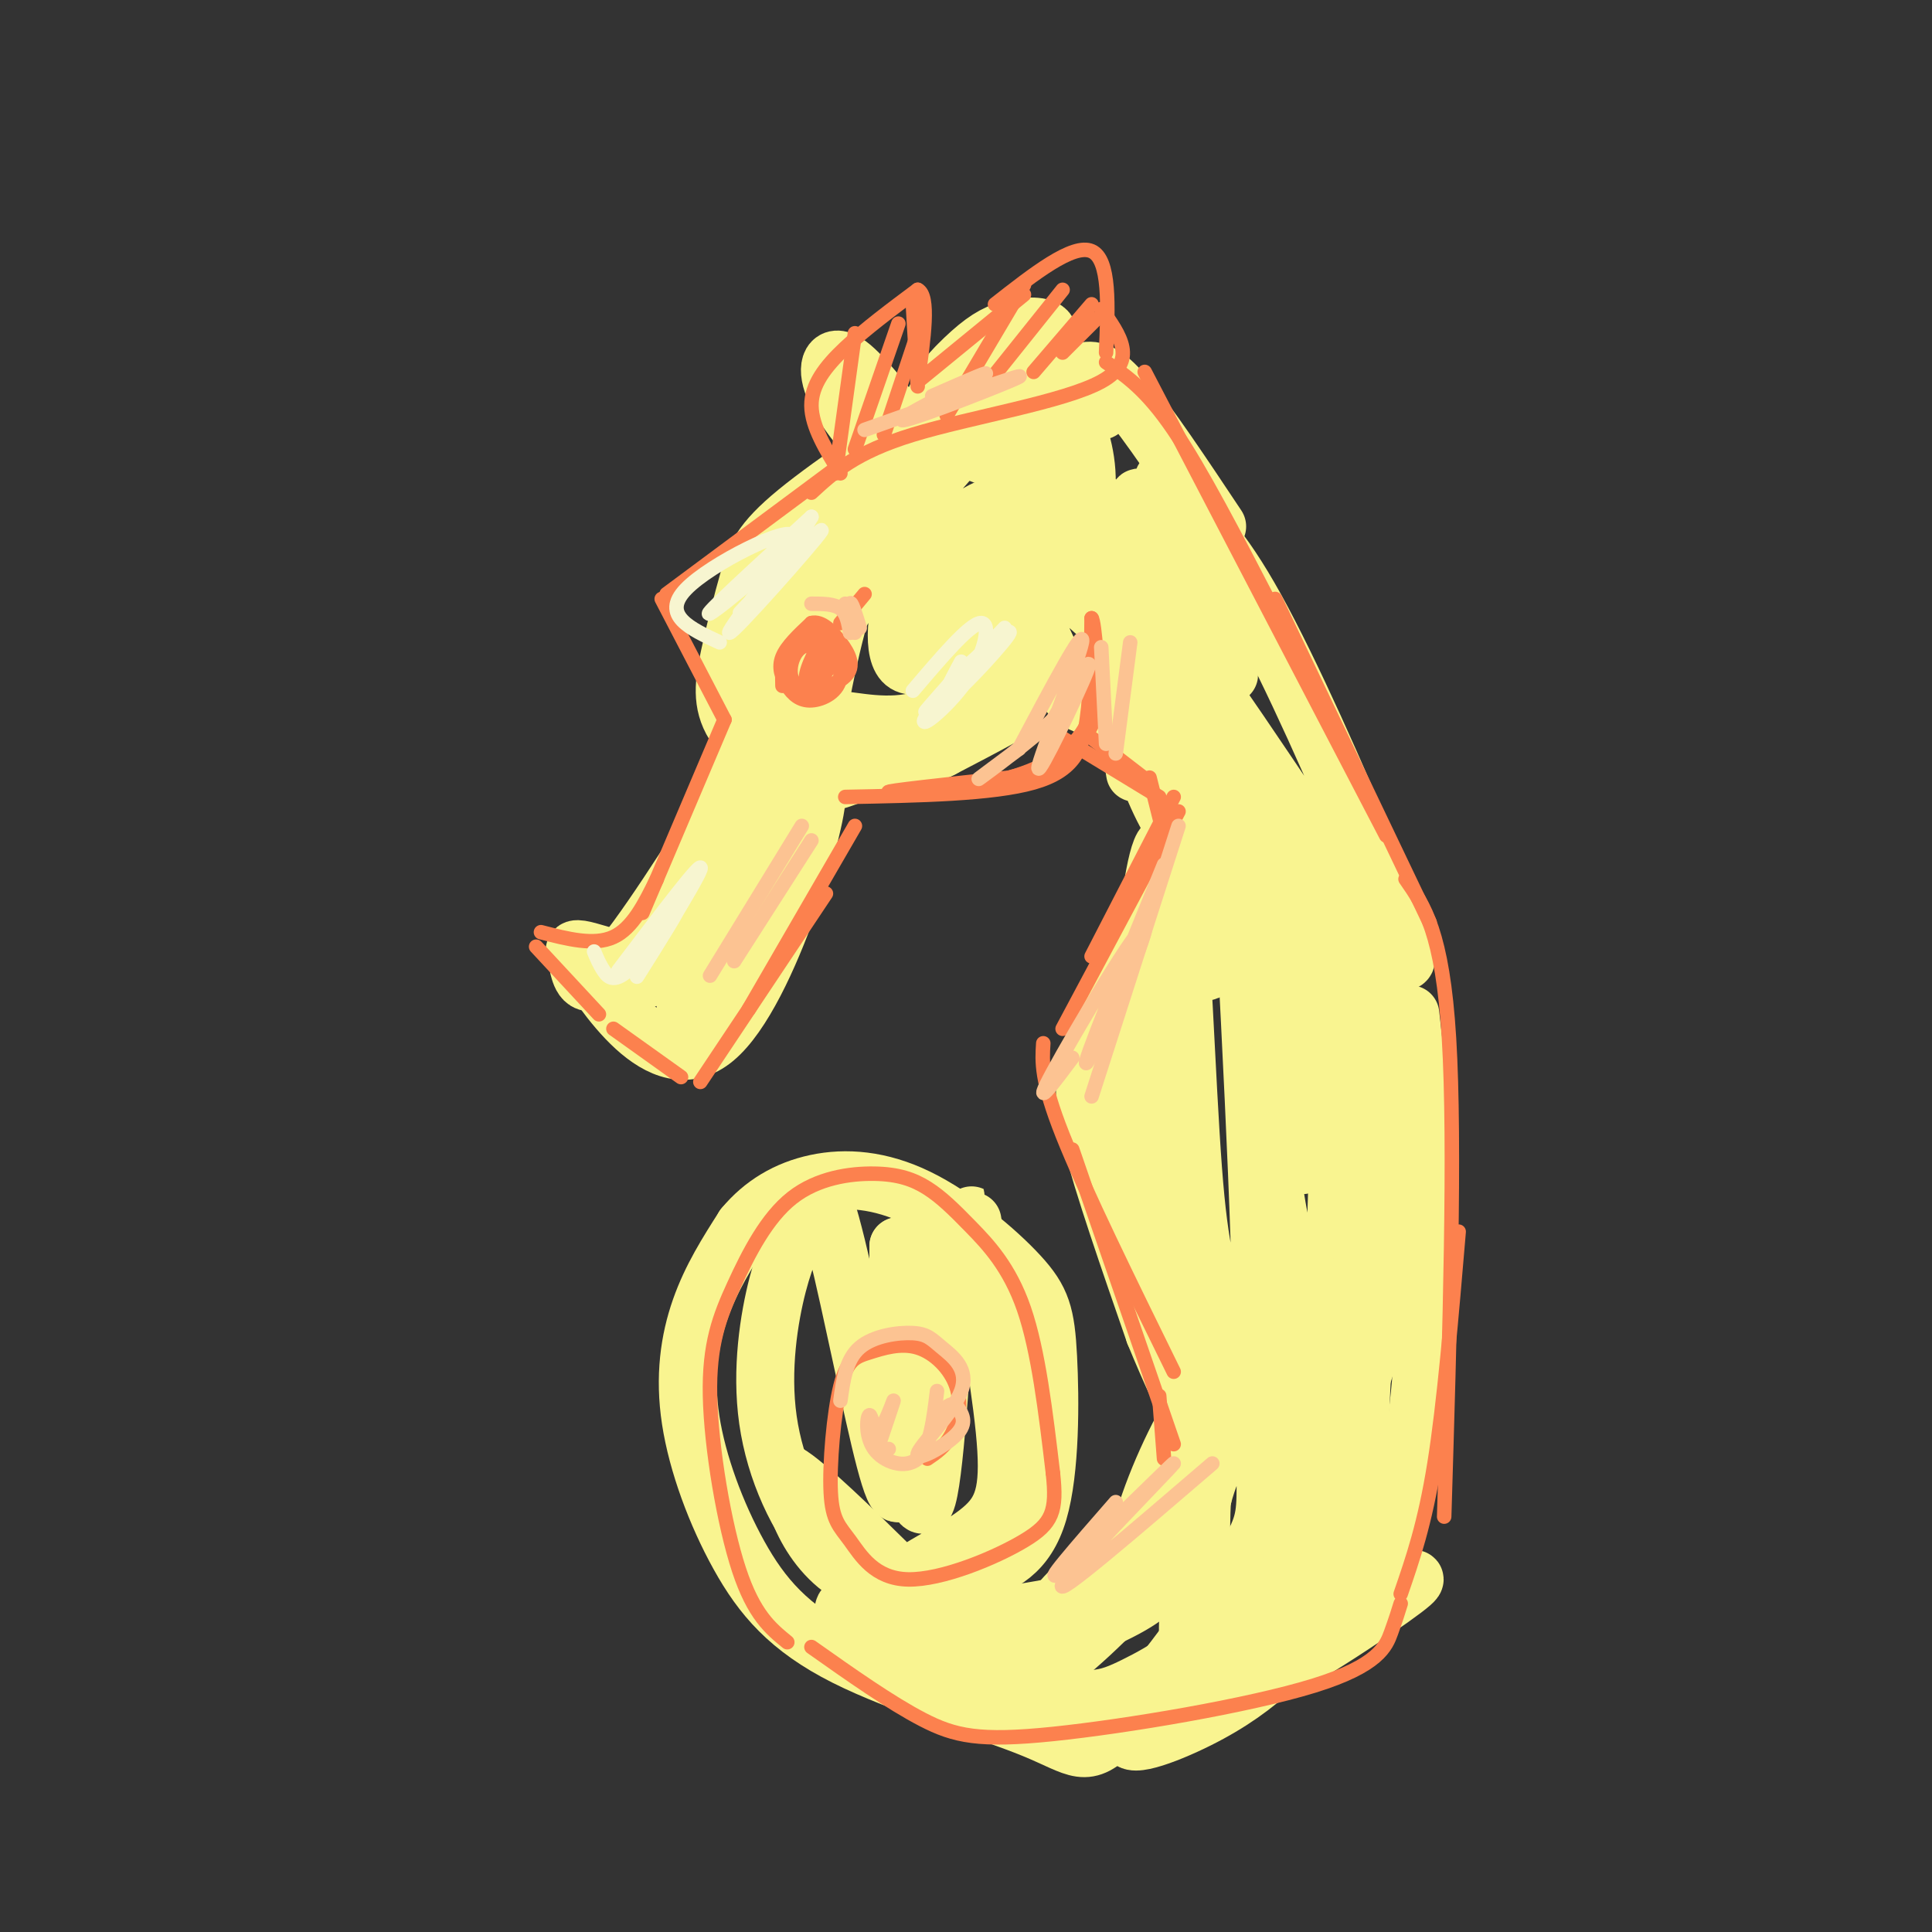<svg viewBox='0 0 400 400' version='1.1' xmlns='http://www.w3.org/2000/svg' xmlns:xlink='http://www.w3.org/1999/xlink'><rect x="0" y="0" width="400" height="400" fill="#333333" stroke="none"/><g fill='none' stroke='#F9F490' stroke-width='12' stroke-linecap='round' stroke-linejoin='round'><path d='M201,81c-14.188,9.375 -28.376,18.751 -36,25c-7.624,6.249 -8.684,9.372 -10,14c-1.316,4.628 -2.887,10.763 -4,16c-1.113,5.237 -1.768,9.577 1,14c2.768,4.423 8.958,8.928 13,11c4.042,2.072 5.934,1.712 15,-2c9.066,-3.712 25.304,-10.775 29,-12c3.696,-1.225 -5.152,3.387 -14,8'/><path d='M195,155c-4.755,2.381 -9.642,4.334 -14,5c-4.358,0.666 -8.188,0.047 -11,-2c-2.812,-2.047 -4.606,-5.520 -6,-10c-1.394,-4.480 -2.388,-9.967 0,-18c2.388,-8.033 8.157,-18.613 11,-24c2.843,-5.387 2.759,-5.581 9,-10c6.241,-4.419 18.805,-13.062 26,-16c7.195,-2.938 9.019,-0.171 11,4c1.981,4.171 4.118,9.745 4,16c-0.118,6.255 -2.492,13.190 -5,19c-2.508,5.810 -5.149,10.494 -10,16c-4.851,5.506 -11.910,11.835 -19,14c-7.090,2.165 -14.210,0.168 -18,0c-3.790,-0.168 -4.251,1.493 -3,-5c1.251,-6.493 4.215,-21.141 9,-31c4.785,-9.859 11.393,-14.930 18,-20'/><path d='M197,93c3.922,-4.175 4.727,-4.614 8,-5c3.273,-0.386 9.012,-0.721 12,3c2.988,3.721 3.224,11.498 4,15c0.776,3.502 2.092,2.728 -2,9c-4.092,6.272 -13.593,19.588 -21,28c-7.407,8.412 -12.720,11.918 -17,13c-4.280,1.082 -7.527,-0.260 -10,-4c-2.473,-3.740 -4.172,-9.878 1,-21c5.172,-11.122 17.215,-27.230 23,-34c5.785,-6.770 5.313,-4.203 8,-3c2.687,1.203 8.532,1.042 11,5c2.468,3.958 1.559,12.036 -1,18c-2.559,5.964 -6.768,9.815 -12,14c-5.232,4.185 -11.485,8.704 -14,6c-2.515,-2.704 -1.290,-12.630 2,-19c3.290,-6.370 8.645,-9.185 14,-12'/><path d='M203,106c2.998,-1.850 3.494,-0.476 5,1c1.506,1.476 4.021,3.055 3,7c-1.021,3.945 -5.577,10.256 -10,15c-4.423,4.744 -8.713,7.919 -8,3c0.713,-4.919 6.428,-17.934 10,-23c3.572,-5.066 5.001,-2.183 6,0c0.999,2.183 1.567,3.668 -1,8c-2.567,4.332 -8.268,11.513 -11,13c-2.732,1.487 -2.495,-2.718 -1,-7c1.495,-4.282 4.247,-8.641 7,-13'/><path d='M186,98c-5.400,-6.156 -10.800,-12.311 -13,-17c-2.200,-4.689 -1.200,-7.911 2,-6c3.200,1.911 8.600,8.956 14,16'/><path d='M189,91c2.870,-0.006 3.047,-8.023 8,-14c4.953,-5.977 14.684,-9.916 14,-8c-0.684,1.916 -11.782,9.686 -15,11c-3.218,1.314 1.444,-3.827 5,-7c3.556,-3.173 6.005,-4.376 9,-5c2.995,-0.624 6.537,-0.668 7,1c0.463,1.668 -2.153,5.048 -5,7c-2.847,1.952 -5.923,2.476 -9,3'/><path d='M203,79c-0.167,-0.167 3.917,-2.083 8,-4'/><path d='M215,81c1.518,-1.079 3.035,-2.157 6,-1c2.965,1.157 7.377,4.550 7,5c-0.377,0.450 -5.544,-2.044 -7,-4c-1.456,-1.956 0.800,-3.373 3,-4c2.200,-0.627 4.343,-0.465 9,5c4.657,5.465 11.829,16.232 19,27'/><path d='M196,134c21.876,5.895 43.751,11.791 48,14c4.249,2.209 -9.129,0.733 -16,-1c-6.871,-1.733 -7.233,-3.722 -10,-10c-2.767,-6.278 -7.937,-16.844 -11,-23c-3.063,-6.156 -4.018,-7.902 3,-2c7.018,5.902 22.009,19.451 37,33'/><path d='M247,145c3.520,2.848 -6.180,-6.531 -14,-19c-7.820,-12.469 -13.758,-28.026 -8,-24c5.758,4.026 23.214,27.636 28,35c4.786,7.364 -3.096,-1.517 -9,-12c-5.904,-10.483 -9.830,-22.566 -8,-22c1.830,0.566 9.415,13.783 17,27'/><path d='M253,130c-0.644,-3.489 -10.756,-25.711 -12,-30c-1.244,-4.289 6.378,9.356 14,23'/><path d='M243,104c4.860,4.416 9.720,8.832 17,22c7.280,13.168 16.981,35.089 24,52c7.019,16.911 11.356,28.811 1,15c-10.356,-13.811 -35.403,-53.334 -42,-60c-6.597,-6.666 5.258,19.524 14,36c8.742,16.476 14.371,23.238 20,30'/><path d='M277,199c2.436,6.495 -1.475,7.732 -12,-8c-10.525,-15.732 -27.665,-48.435 -27,-46c0.665,2.435 19.134,40.006 25,54c5.866,13.994 -0.871,4.411 -5,-1c-4.129,-5.411 -5.650,-6.649 -9,-17c-3.350,-10.351 -8.529,-29.815 -9,-29c-0.471,0.815 3.764,21.907 8,43'/><path d='M248,195c1.667,8.000 1.833,6.500 2,5'/><path d='M235,160c-0.739,-4.495 -1.479,-8.990 0,-6c1.479,2.990 5.175,13.464 8,17c2.825,3.536 4.779,0.132 0,16c-4.779,15.868 -16.292,51.006 -17,50c-0.708,-1.006 9.387,-38.156 11,-47c1.613,-8.844 -5.258,10.619 -9,22c-3.742,11.381 -4.355,14.680 -2,24c2.355,9.320 7.677,24.660 13,40'/><path d='M239,276c6.189,15.139 15.163,32.988 14,22c-1.163,-10.988 -12.462,-50.811 -17,-69c-4.538,-18.189 -2.316,-14.744 -1,-18c1.316,-3.256 1.726,-13.211 3,-23c1.274,-9.789 3.410,-19.410 5,-8c1.590,11.410 2.632,43.852 4,62c1.368,18.148 3.061,22.001 6,32c2.939,9.999 7.126,26.142 8,11c0.874,-15.142 -1.563,-61.571 -4,-108'/><path d='M257,177c-0.533,-10.038 0.133,18.868 4,50c3.867,31.132 10.933,64.489 14,47c3.067,-17.489 2.133,-85.824 2,-95c-0.133,-9.176 0.533,40.807 1,54c0.467,13.193 0.733,-10.403 1,-34'/><path d='M280,185c6.500,30.417 13.000,60.833 15,65c2.000,4.167 -0.500,-17.917 -3,-40'/><path d='M282,193c5.399,36.917 10.798,73.833 11,77c0.202,3.167 -4.792,-27.417 -5,-34c-0.208,-6.583 4.369,10.833 6,25c1.631,14.167 0.315,25.083 -1,36'/><path d='M293,297c-2.749,13.946 -9.122,30.812 -11,21c-1.878,-9.812 0.740,-46.300 1,-48c0.260,-1.700 -1.838,31.390 -5,50c-3.162,18.610 -7.390,22.741 -10,21c-2.610,-1.741 -3.603,-9.355 -3,-21c0.603,-11.645 2.801,-27.323 5,-43'/><path d='M270,277c1.985,-9.800 4.448,-12.799 6,-9c1.552,3.799 2.195,14.395 2,20c-0.195,5.605 -1.226,6.220 -3,11c-1.774,4.780 -4.292,13.727 -8,22c-3.708,8.273 -8.607,15.873 -12,18c-3.393,2.127 -5.281,-1.219 -6,-10c-0.719,-8.781 -0.269,-22.997 1,-32c1.269,-9.003 3.356,-12.792 6,-15c2.644,-2.208 5.844,-2.835 8,1c2.156,3.835 3.269,12.131 1,25c-2.269,12.869 -7.918,30.311 -12,37c-4.082,6.689 -6.595,2.625 -7,-5c-0.405,-7.625 1.297,-18.813 3,-30'/><path d='M249,310c2.055,-7.967 5.691,-12.883 8,-16c2.309,-3.117 3.291,-4.434 4,-1c0.709,3.434 1.145,11.618 1,17c-0.145,5.382 -0.873,7.961 -7,17c-6.127,9.039 -17.654,24.537 -24,31c-6.346,6.463 -7.510,3.892 -17,0c-9.490,-3.892 -27.305,-9.104 -39,-15c-11.695,-5.896 -17.269,-12.477 -22,-21c-4.731,-8.523 -8.620,-18.987 -10,-28c-1.380,-9.013 -0.251,-16.575 2,-23c2.251,-6.425 5.626,-11.712 9,-17'/><path d='M154,254c3.831,-4.631 8.909,-7.708 15,-9c6.091,-1.292 13.194,-0.801 21,3c7.806,3.801 16.316,10.910 21,16c4.684,5.090 5.541,8.159 6,17c0.459,8.841 0.521,23.452 -2,32c-2.521,8.548 -7.624,11.034 -14,13c-6.376,1.966 -14.024,3.414 -20,2c-5.976,-1.414 -10.279,-5.690 -13,-10c-2.721,-4.310 -3.861,-8.655 -5,-13'/><path d='M163,305c3.535,1.841 14.872,12.944 20,18c5.128,5.056 4.046,4.067 7,2c2.954,-2.067 9.944,-5.210 14,-9c4.056,-3.790 5.177,-8.225 4,-20c-1.177,-11.775 -4.651,-30.888 -6,-39c-1.349,-8.112 -0.572,-5.221 -1,-3c-0.428,2.221 -2.062,3.772 -3,3c-0.938,-0.772 -1.179,-3.867 -2,8c-0.821,11.867 -2.221,38.695 -4,45c-1.779,6.305 -3.937,-7.913 -5,-20c-1.063,-12.087 -1.032,-22.044 -1,-32'/><path d='M186,258c0.291,5.438 1.517,35.032 1,46c-0.517,10.968 -2.777,3.310 -6,-11c-3.223,-14.310 -7.408,-35.271 -10,-43c-2.592,-7.729 -3.591,-2.224 -5,2c-1.409,4.224 -3.229,7.169 -5,14c-1.771,6.831 -3.492,17.548 -2,28c1.492,10.452 6.198,20.638 12,27c5.802,6.362 12.699,8.901 17,11c4.301,2.099 6.004,3.757 15,3c8.996,-0.757 25.285,-3.931 34,-7c8.715,-3.069 9.858,-6.035 11,-9'/><path d='M248,319c1.374,-0.476 -0.692,2.835 -4,6c-3.308,3.165 -7.859,6.184 -9,3c-1.141,-3.184 1.127,-12.571 5,-22c3.873,-9.429 9.351,-18.899 12,-21c2.649,-2.101 2.468,3.166 1,9c-1.468,5.834 -4.221,12.234 -7,18c-2.779,5.766 -5.582,10.899 -12,18c-6.418,7.101 -16.452,16.171 -20,17c-3.548,0.829 -0.609,-6.585 3,-12c3.609,-5.415 7.888,-8.833 12,-11c4.112,-2.167 8.056,-3.084 12,-4'/><path d='M241,320c1.957,0.195 0.850,2.682 0,5c-0.850,2.318 -1.443,4.466 -8,8c-6.557,3.534 -19.077,8.454 -27,11c-7.923,2.546 -11.248,2.719 -18,-1c-6.752,-3.719 -16.929,-11.330 -12,-10c4.929,1.330 24.964,11.599 37,16c12.036,4.401 16.071,2.932 22,0c5.929,-2.932 13.750,-7.328 24,-19c10.250,-11.672 22.929,-30.621 26,-32c3.071,-1.379 -3.464,14.810 -10,31'/><path d='M275,329c-3.372,7.878 -6.802,12.072 -11,16c-4.198,3.928 -9.164,7.588 -16,11c-6.836,3.412 -15.543,6.575 -14,3c1.543,-3.575 13.335,-13.887 23,-20c9.665,-6.113 17.201,-8.027 22,-9c4.799,-0.973 6.861,-1.007 10,-2c3.139,-0.993 7.357,-2.947 -1,3c-8.357,5.947 -29.288,19.793 -33,18c-3.712,-1.793 9.797,-19.227 17,-32c7.203,-12.773 8.102,-20.887 9,-29'/><path d='M281,288c2.468,-7.436 4.138,-11.525 5,-24c0.862,-12.475 0.915,-33.335 0,-42c-0.915,-8.665 -2.798,-5.134 -4,-6c-1.202,-0.866 -1.724,-6.129 -4,1c-2.276,7.129 -6.305,26.650 -9,24c-2.695,-2.650 -4.056,-27.471 -4,-35c0.056,-7.529 1.528,2.236 3,12'/><path d='M159,141c-5.968,16.983 -11.936,33.967 -16,43c-4.064,9.033 -6.224,10.117 -3,3c3.224,-7.117 11.833,-22.433 10,-20c-1.833,2.433 -14.109,22.617 -21,31c-6.891,8.383 -8.397,4.967 -9,3c-0.603,-1.967 -0.301,-2.483 0,-3'/><path d='M120,198c4.753,7.144 16.635,26.502 28,17c11.365,-9.502 22.214,-47.866 21,-51c-1.214,-3.134 -14.490,28.962 -21,42c-6.510,13.038 -6.255,7.019 -6,1'/><path d='M142,207c0.057,-4.464 3.200,-16.123 8,-27c4.800,-10.877 11.256,-20.973 10,-15c-1.256,5.973 -10.223,28.013 -20,35c-9.777,6.987 -20.363,-1.080 -21,-3c-0.637,-1.920 8.675,2.309 15,3c6.325,0.691 9.662,-2.154 13,-5'/><path d='M147,195c-2.111,0.867 -13.889,5.533 -20,7c-6.111,1.467 -6.556,-0.267 -7,-2'/></g>
<g fill='none' stroke='#FC814E' stroke-width='3' stroke-linecap='round' stroke-linejoin='round'><path d='M173,97c0.000,0.000 -35.000,26.000 -35,26'/><path d='M137,124c0.000,0.000 13.000,25.000 13,25'/><path d='M150,149c0.000,0.000 -17.000,40.000 -17,40'/><path d='M136,182c-2.500,5.083 -5.000,10.167 -9,12c-4.000,1.833 -9.500,0.417 -15,-1'/><path d='M111,196c0.000,0.000 13.000,14.000 13,14'/><path d='M127,213c0.000,0.000 14.000,10.000 14,10'/><path d='M145,224c0.000,0.000 26.000,-39.000 26,-39'/><path d='M155,209c0.000,0.000 22.000,-38.000 22,-38'/><path d='M175,165c15.267,-0.289 30.533,-0.578 39,-3c8.467,-2.422 10.133,-6.978 11,-13c0.867,-6.022 0.933,-13.511 1,-21'/><path d='M226,128c0.602,0.441 1.606,12.044 1,18c-0.606,5.956 -2.822,6.267 -5,8c-2.178,1.733 -4.317,4.890 -13,7c-8.683,2.110 -23.909,3.174 -25,3c-1.091,-0.174 11.955,-1.587 25,-3'/><path d='M209,161c7.400,-2.067 13.400,-5.733 16,-11c2.600,-5.267 1.800,-12.133 1,-19'/><path d='M174,98c-2.978,-4.844 -5.956,-9.689 -6,-14c-0.044,-4.311 2.844,-8.089 7,-12c4.156,-3.911 9.578,-7.956 15,-12'/><path d='M190,60c2.500,1.167 1.250,10.083 0,19'/><path d='M189,63c0.000,0.000 1.000,17.000 1,17'/><path d='M190,79c0.000,0.000 22.000,-18.000 22,-18'/><path d='M206,63c8.083,-6.333 16.167,-12.667 20,-11c3.833,1.667 3.417,11.333 3,21'/><path d='M228,64c3.867,5.378 7.733,10.756 0,15c-7.733,4.244 -27.067,7.356 -39,11c-11.933,3.644 -16.467,7.822 -21,12'/><path d='M173,98c0.000,0.000 4.000,-29.000 4,-29'/><path d='M177,93c0.000,0.000 9.000,-26.000 9,-26'/><path d='M183,90c0.000,0.000 7.000,-21.000 7,-21'/><path d='M196,86c0.000,0.000 16.000,-27.000 16,-27'/><path d='M204,80c0.000,0.000 16.000,-20.000 16,-20'/><path d='M214,77c0.000,0.000 12.000,-14.000 12,-14'/><path d='M220,73c0.000,0.000 7.000,-7.000 7,-7'/><path d='M162,142c-0.066,-2.277 -0.132,-4.554 1,-7c1.132,-2.446 3.462,-5.061 6,-4c2.538,1.061 5.285,5.798 5,9c-0.285,3.202 -3.602,4.869 -6,5c-2.398,0.131 -3.876,-1.272 -5,-3c-1.124,-1.728 -1.892,-3.779 -1,-6c0.892,-2.221 3.446,-4.610 6,-7'/><path d='M168,129c2.068,-0.533 4.239,1.635 6,4c1.761,2.365 3.112,4.927 1,7c-2.112,2.073 -7.687,3.658 -10,2c-2.313,-1.658 -1.366,-6.560 1,-8c2.366,-1.440 6.150,0.583 6,3c-0.150,2.417 -4.233,5.228 -5,4c-0.767,-1.228 1.781,-6.494 3,-8c1.219,-1.506 1.110,0.747 1,3'/><path d='M171,136c-0.333,1.000 -1.667,2.000 -3,3'/><path d='M174,129c0.000,0.000 5.000,-6.000 5,-6'/><path d='M217,151c0.000,0.000 23.000,14.000 23,14'/><path d='M225,152c0.000,0.000 13.000,10.000 13,10'/><path d='M229,75c4.167,2.833 8.333,5.667 14,14c5.667,8.333 12.833,22.167 20,36'/><path d='M237,77c0.000,0.000 50.000,96.000 50,96'/><path d='M264,124c0.000,0.000 32.000,67.000 32,67'/><path d='M238,161c0.000,0.000 3.000,12.000 3,12'/><path d='M243,165c0.000,0.000 -17.000,33.000 -17,33'/><path d='M244,168c0.000,0.000 -24.000,45.000 -24,45'/><path d='M216,216c-0.250,3.833 -0.500,7.667 4,19c4.500,11.333 13.750,30.167 23,49'/><path d='M222,238c0.000,0.000 21.000,61.000 21,61'/><path d='M291,182c3.833,5.500 7.667,11.000 9,33c1.333,22.000 0.167,60.500 -1,99'/><path d='M302,255c-1.500,17.750 -3.000,35.500 -5,48c-2.000,12.500 -4.500,19.750 -7,27'/><path d='M290,332c-0.491,1.593 -0.982,3.187 -2,6c-1.018,2.813 -2.561,6.847 -16,11c-13.439,4.153 -38.772,8.426 -54,10c-15.228,1.574 -20.351,0.450 -27,-3c-6.649,-3.450 -14.825,-9.225 -23,-15'/><path d='M163,340c-3.461,-2.826 -6.922,-5.652 -10,-15c-3.078,-9.348 -5.771,-25.217 -6,-36c-0.229,-10.783 2.008,-16.481 5,-23c2.992,-6.519 6.740,-13.860 12,-18c5.260,-4.140 12.034,-5.079 17,-5c4.966,0.079 8.125,1.176 11,3c2.875,1.824 5.466,4.376 9,8c3.534,3.624 8.010,8.321 11,17c2.990,8.679 4.495,21.339 6,34'/><path d='M218,305c0.849,7.835 -0.028,10.423 -6,14c-5.972,3.577 -17.039,8.145 -24,8c-6.961,-0.145 -9.815,-5.001 -12,-8c-2.185,-2.999 -3.701,-4.141 -4,-10c-0.299,-5.859 0.620,-16.434 2,-22c1.380,-5.566 3.221,-6.124 6,-7c2.779,-0.876 6.498,-2.070 10,-1c3.502,1.070 6.789,4.403 8,8c1.211,3.597 0.346,7.456 -1,10c-1.346,2.544 -3.173,3.772 -5,5'/><path d='M240,289c0.000,0.000 1.000,13.000 1,13'/></g>
<g fill='none' stroke='#FCC392' stroke-width='3' stroke-linecap='round' stroke-linejoin='round'><path d='M211,155c6.851,-12.893 13.702,-25.786 13,-22c-0.702,3.786 -8.958,24.250 -9,26c-0.042,1.750 8.131,-15.214 10,-20c1.869,-4.786 -2.565,2.607 -7,10'/><path d='M218,149c-4.778,4.489 -13.222,10.711 -15,12c-1.778,1.289 3.111,-2.356 8,-6'/><path d='M168,125c2.333,0.000 4.667,0.000 6,1c1.333,1.000 1.667,3.000 2,5'/><path d='M176,131c0.222,-0.778 -0.222,-5.222 0,-6c0.222,-0.778 1.111,2.111 2,5'/><path d='M147,202c0.000,0.000 19.000,-31.000 19,-31'/><path d='M152,199c0.000,0.000 16.000,-25.000 16,-25'/><path d='M174,290c0.570,-4.262 1.141,-8.523 4,-11c2.859,-2.477 8.008,-3.168 11,-3c2.992,0.168 3.827,1.197 6,3c2.173,1.803 5.686,4.380 4,9c-1.686,4.620 -8.569,11.282 -9,13c-0.431,1.718 5.591,-1.509 8,-4c2.409,-2.491 1.204,-4.245 0,-6'/><path d='M198,291c-0.500,-0.833 -1.750,0.083 -3,1'/><path d='M229,154c0.000,0.000 -1.000,-20.000 -1,-20'/><path d='M231,156c0.000,0.000 3.000,-23.000 3,-23'/><path d='M179,89c16.774,-5.958 33.548,-11.917 32,-11c-1.548,0.917 -21.417,8.708 -24,9c-2.583,0.292 12.119,-6.917 16,-9c3.881,-2.083 -3.060,0.958 -10,4'/><path d='M175,125c0.000,0.000 2.000,6.000 2,6'/><path d='M244,171c0.000,0.000 -18.000,56.000 -18,56'/><path d='M241,179c-8.708,21.405 -17.417,42.810 -16,41c1.417,-1.810 12.958,-26.833 12,-28c-0.958,-1.167 -14.417,21.524 -19,30c-4.583,8.476 -0.292,2.738 4,-3'/><path d='M194,288c-0.710,5.890 -1.421,11.780 -4,14c-2.579,2.220 -7.028,0.769 -9,-2c-1.972,-2.769 -1.467,-6.856 -1,-7c0.467,-0.144 0.895,3.653 2,3c1.105,-0.653 2.887,-5.758 3,-6c0.113,-0.242 -1.444,4.379 -3,9'/><path d='M182,299c-0.167,1.667 0.917,1.333 2,1'/><path d='M251,303c-16.452,14.131 -32.905,28.262 -31,25c1.905,-3.262 22.167,-23.917 23,-25c0.833,-1.083 -17.762,17.405 -23,22c-5.238,4.595 2.881,-4.702 11,-14'/></g>
<g fill='none' stroke='#F7F5D0' stroke-width='3' stroke-linecap='round' stroke-linejoin='round'><path d='M189,143c5.850,-6.881 11.700,-13.762 14,-14c2.300,-0.238 1.050,6.165 -3,12c-4.050,5.835 -10.900,11.100 -8,7c2.900,-4.100 15.550,-17.565 16,-18c0.450,-0.435 -11.300,12.162 -15,16c-3.700,3.838 0.650,-1.081 5,-6'/><path d='M198,140c4.000,-3.821 11.500,-10.375 11,-9c-0.500,1.375 -9.000,10.679 -12,13c-3.000,2.321 -0.500,-2.339 2,-7'/><path d='M149,133c-6.077,-2.810 -12.155,-5.619 -7,-11c5.155,-5.381 21.542,-13.333 22,-11c0.458,2.333 -15.012,14.952 -17,16c-1.988,1.048 9.506,-9.476 21,-20'/><path d='M168,107c-2.043,3.904 -17.651,23.665 -17,24c0.651,0.335 17.560,-18.756 19,-21c1.440,-2.244 -12.589,12.359 -16,16c-3.411,3.641 3.794,-3.679 11,-11'/><path d='M128,201c8.961,-11.847 17.922,-23.694 17,-21c-0.922,2.694 -11.728,19.929 -13,22c-1.272,2.071 6.989,-11.022 8,-13c1.011,-1.978 -5.228,7.160 -9,11c-3.772,3.840 -5.078,2.383 -6,1c-0.922,-1.383 -1.461,-2.691 -2,-4'/></g>
</svg>